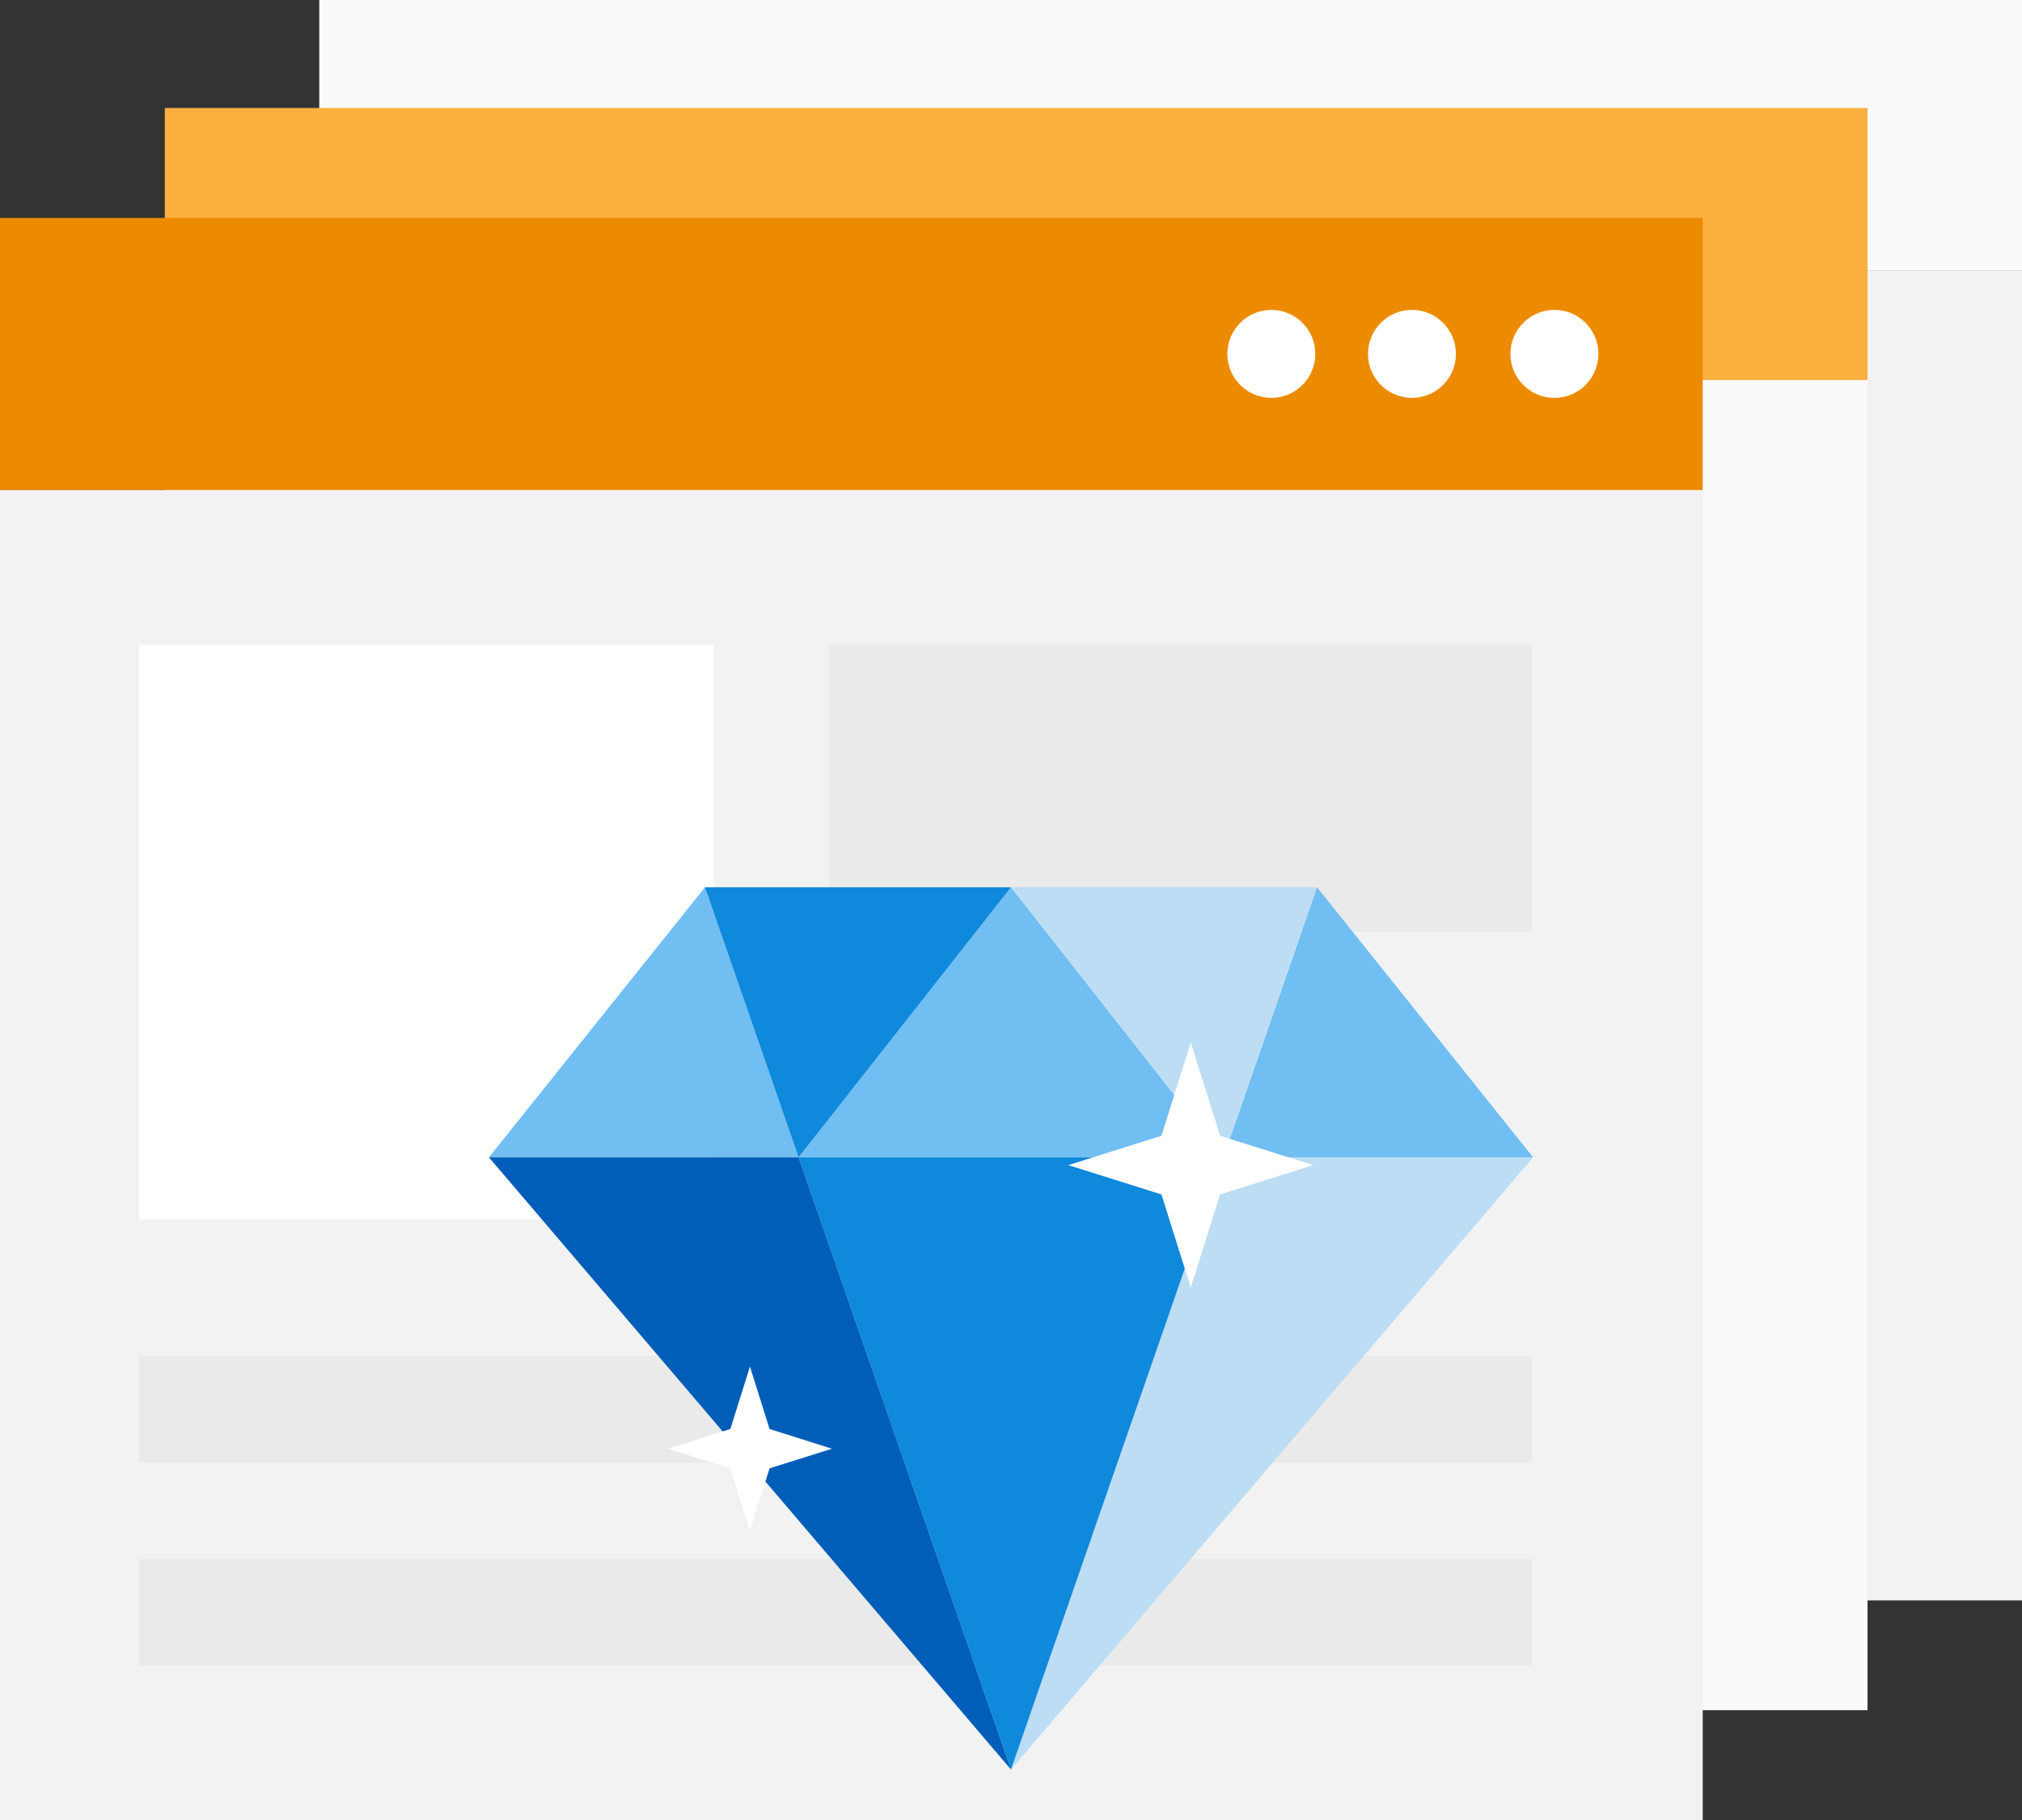 <svg id="design" xmlns="http://www.w3.org/2000/svg" viewBox="0 0 200 180"><rect x="0" y="0" width="200" height="180" fill="#333333" stroke="none"/><defs><style>.cls-1{fill:#fafafa;}.cls-2{fill:#f2f2f2;}.cls-3{fill:#fbb040;}.cls-4{fill:#eaeaea;}.cls-5{fill:#fff;}.cls-6{fill:#ed8b00;}.cls-7{fill:#bdddf4;}.cls-8{fill:#70bef2;}.cls-9{fill:#0f89db;}.cls-10{fill:#005eb8;}</style></defs><rect class="cls-1" x="31.58" y="-0.18" width="168.42" height="26.91"/><rect class="cls-2" x="31.58" y="26.73" width="168.42" height="131.55"/><rect class="cls-1" x="16.3" y="37.59" width="168.42" height="131.55"/><rect class="cls-3" x="16.3" y="10.68" width="168.42" height="26.91"/><rect class="cls-2" y="48.45" width="168.42" height="131.55"/><rect class="cls-4" x="13.75" y="134.09" width="137.81" height="10.57"/><rect class="cls-4" x="13.75" y="154.16" width="137.81" height="10.57"/><rect class="cls-5" x="13.75" y="63.77" width="56.84" height="56.84"/><rect class="cls-4" x="81.99" y="63.77" width="69.58" height="28.42"/><rect class="cls-6" y="21.55" width="168.42" height="26.91"/><circle class="cls-5" cx="125.75" cy="35" r="4.35"/><circle class="cls-5" cx="139.66" cy="35" r="4.35"/><circle class="cls-5" cx="153.75" cy="35" r="4.35"/><polygon class="cls-7" points="121.01 114.46 100 175.01 151.64 114.46 121.01 114.46"/><polygon class="cls-8" points="69.73 87.75 48.36 114.46 78.99 114.46 69.73 87.75"/><polygon class="cls-8" points="121.01 114.46 151.64 114.46 130.27 87.75 121.01 114.46"/><polygon class="cls-8" points="121.01 114.46 100 87.75 78.99 114.46 121.01 114.46"/><polygon class="cls-9" points="100 87.75 69.73 87.75 78.99 114.46 100 87.75"/><polygon class="cls-7" points="130.27 87.75 100 87.75 121.01 114.46 130.27 87.75"/><polygon class="cls-9" points="78.99 114.46 100 175.01 121.01 114.46 78.99 114.46"/><polygon class="cls-10" points="48.36 114.46 100 175.01 78.99 114.46 48.36 114.46"/><polygon class="cls-5" points="117.78 103.11 120.68 112.33 129.89 115.23 120.68 118.13 117.78 127.34 114.88 118.13 105.67 115.23 114.88 112.33 117.78 103.11"/><polygon class="cls-5" points="74.18 135.16 76.12 141.33 82.29 143.28 76.12 145.22 74.18 151.38 72.24 145.22 66.07 143.28 72.24 141.33 74.18 135.16"/></svg>